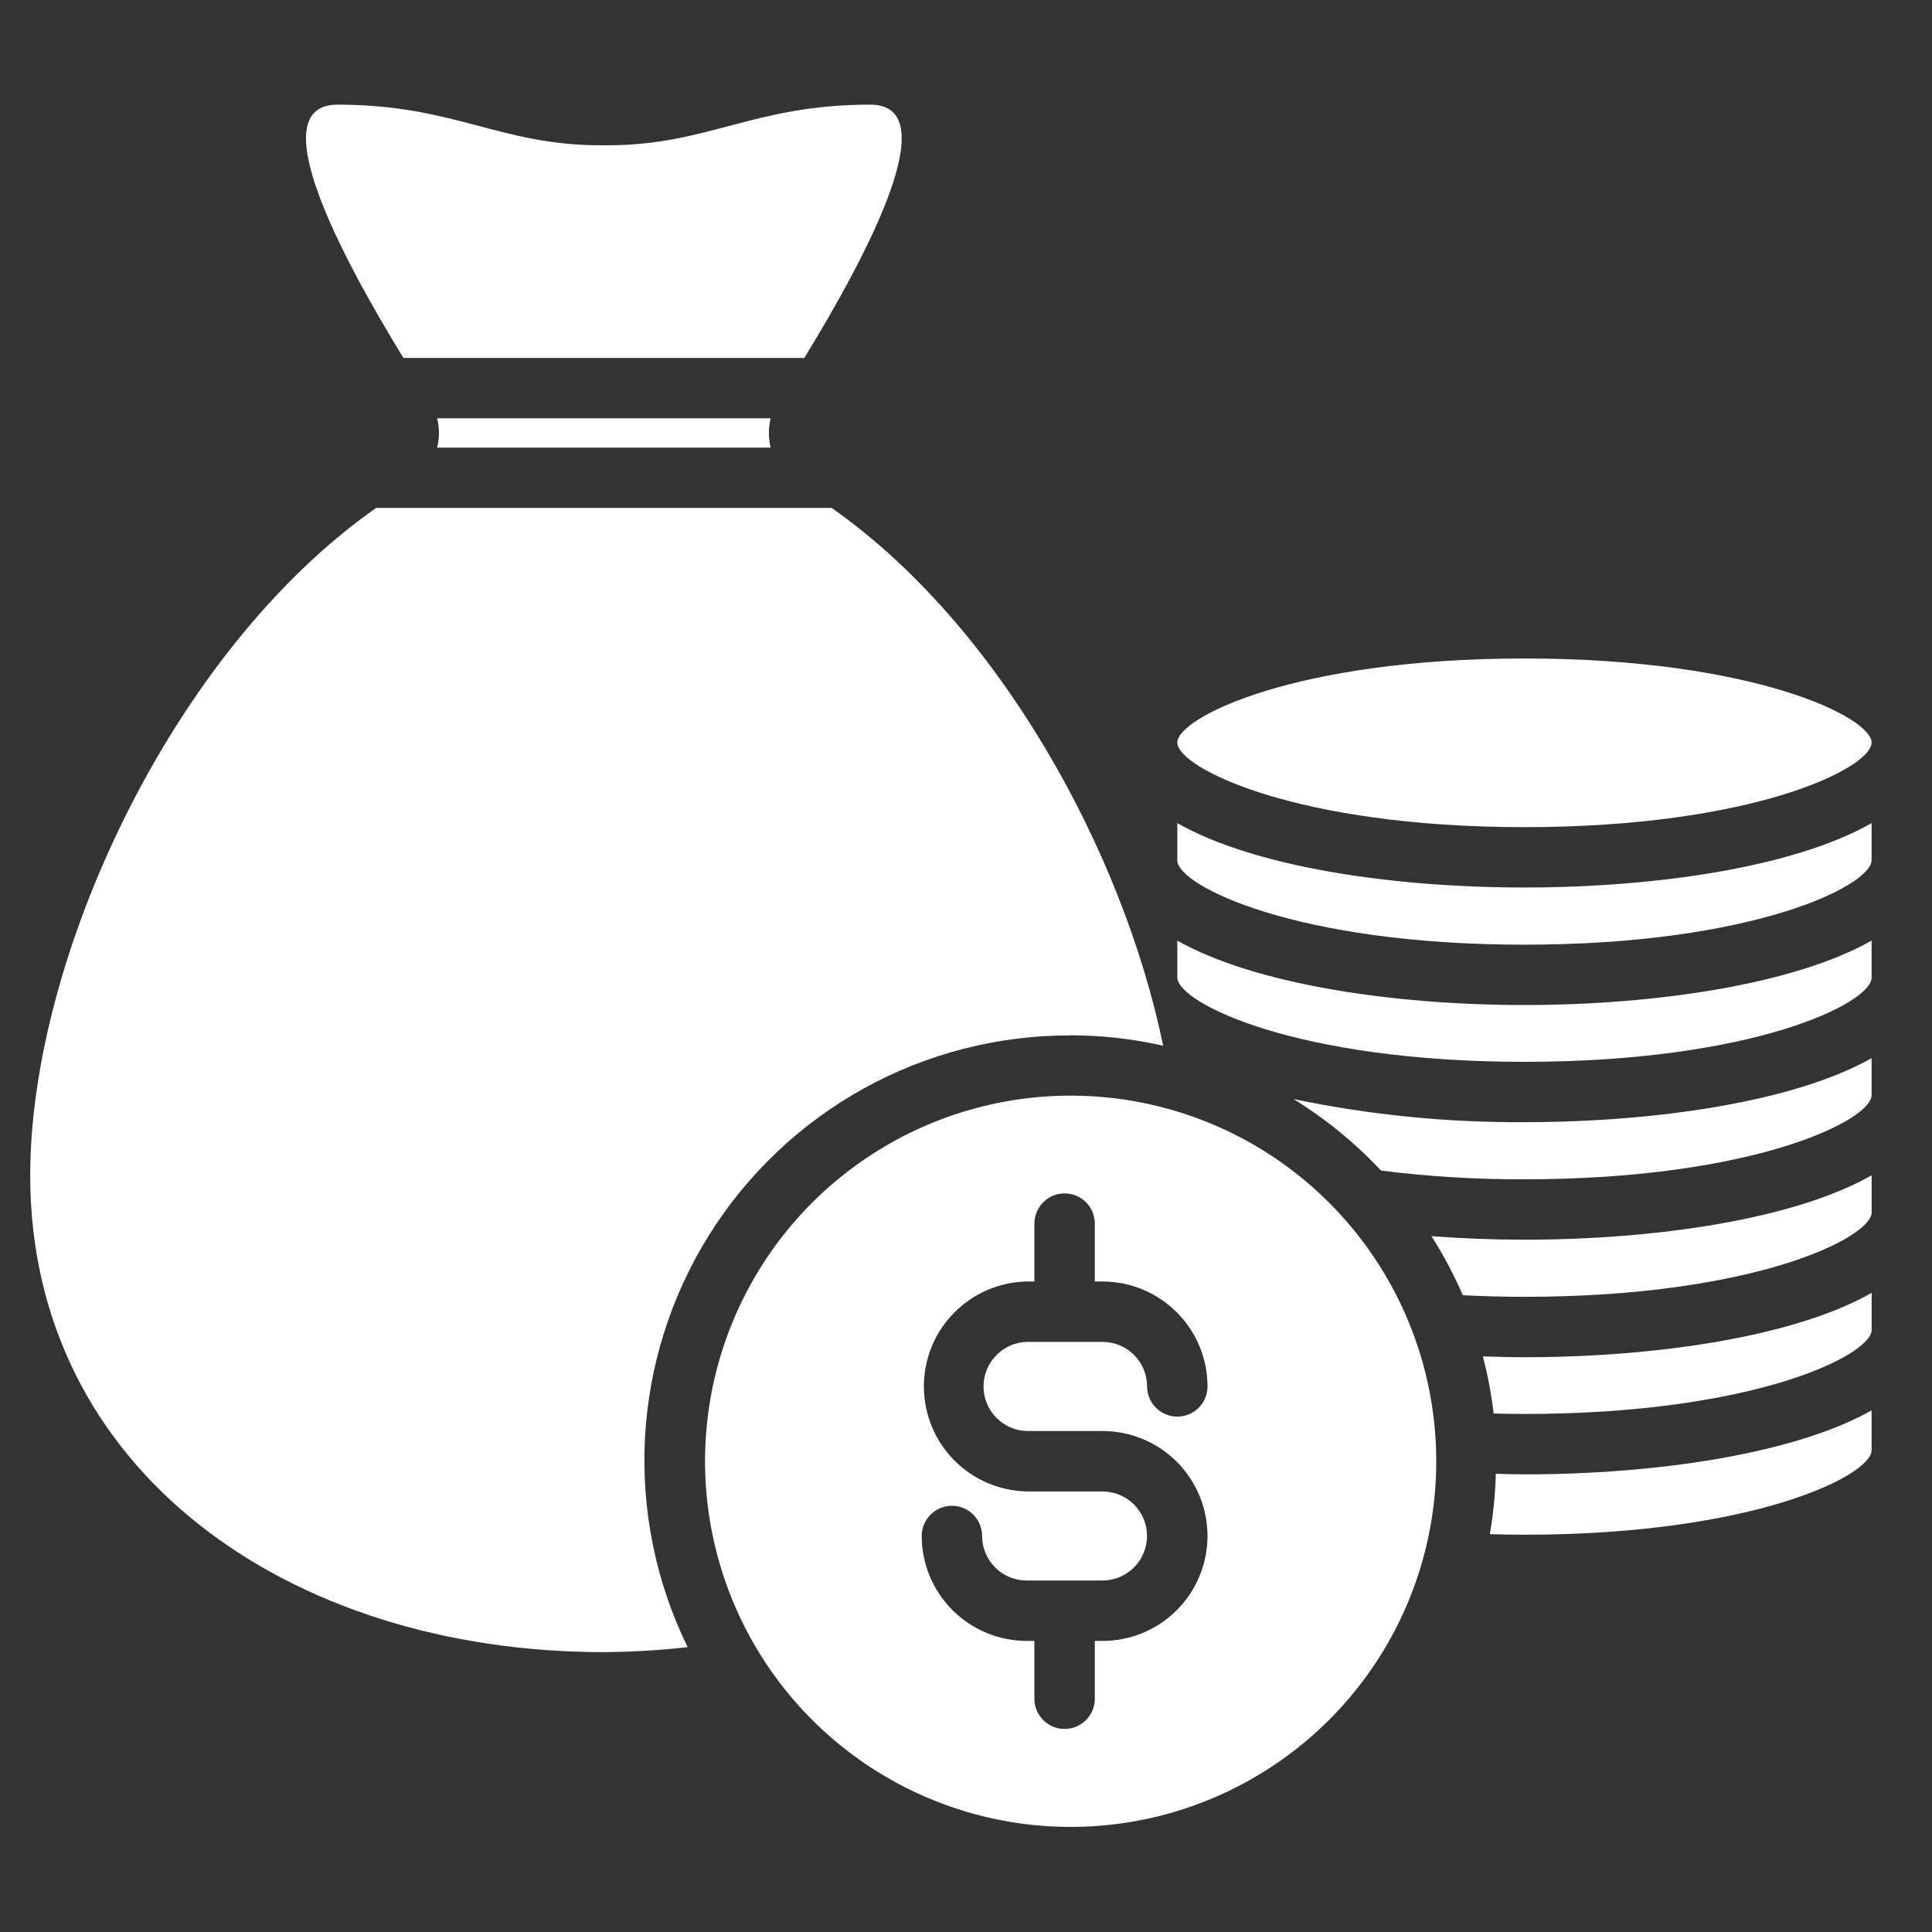 <svg width="30" height="30" viewBox="0 0 30 30" fill="none" xmlns="http://www.w3.org/2000/svg">
<rect x="0" y="0" width="30" height="30" fill="#333333" stroke="none"/>
<path d="M12.489 5.558C13.482 3.938 14.697 1.625 13.512 1.625C11.693 1.625 11.005 2.256 9.427 2.256H9.326C7.75 2.255 7.062 1.625 5.241 1.625C4.056 1.625 5.271 3.938 6.264 5.558H12.489Z" fill="white"/>
<path d="M11.967 6.95C11.93 6.801 11.93 6.644 11.967 6.495H6.788C6.826 6.644 6.826 6.801 6.788 6.95H11.967Z" fill="white"/>
<path d="M23.227 22.885C23.219 23.199 23.187 23.512 23.134 23.822C23.308 23.827 23.485 23.831 23.669 23.831C27.225 23.831 29.062 22.912 29.062 22.519V21.9C27.869 22.575 25.719 22.894 23.669 22.894C23.523 22.894 23.375 22.888 23.227 22.885Z" fill="white"/>
<path d="M23.026 21.062C23.102 21.354 23.158 21.65 23.193 21.949C23.349 21.953 23.506 21.956 23.669 21.956C27.231 21.956 29.063 21.044 29.063 20.65V20.075C27.869 20.756 25.719 21.075 23.669 21.075C23.456 21.075 23.241 21.069 23.026 21.062Z" fill="white"/>
<path d="M22.228 19.195C22.414 19.487 22.576 19.794 22.714 20.112C23.019 20.127 23.333 20.137 23.669 20.137C27.231 20.137 29.063 19.219 29.063 18.825V18.25C27.869 18.931 25.719 19.25 23.669 19.25C23.188 19.25 22.706 19.231 22.228 19.195Z" fill="white"/>
<path d="M20.086 17.066C20.586 17.374 21.043 17.748 21.445 18.177C22.183 18.269 22.925 18.315 23.669 18.312C27.231 18.312 29.062 17.394 29.062 17.006V16.431C27.869 17.106 25.719 17.425 23.669 17.425C22.465 17.432 21.264 17.312 20.086 17.066Z" fill="white"/>
<path d="M18.281 14.606V15.181C18.294 15.575 20.125 16.488 23.669 16.488C27.231 16.488 29.062 15.575 29.062 15.181V14.606C27.869 15.281 25.719 15.606 23.669 15.606C21.619 15.606 19.475 15.281 18.281 14.606Z" fill="white"/>
<path d="M18.281 12.781V13.363C18.294 13.756 20.125 14.669 23.669 14.669C27.231 14.669 29.062 13.75 29.062 13.356V12.781C27.869 13.463 25.719 13.781 23.669 13.781C21.619 13.781 19.475 13.463 18.281 12.781Z" fill="white"/>
<path d="M23.669 12.844C27.231 12.844 29.062 11.925 29.062 11.531C29.062 11.138 27.231 10.225 23.669 10.225C20.106 10.225 18.281 11.144 18.281 11.531C18.281 11.919 20.113 12.844 23.669 12.844Z" fill="white"/>
<path d="M16.625 16.076C17.109 16.077 17.591 16.131 18.062 16.238C17.427 13.175 15.484 9.688 12.914 7.887H5.841C2.681 10.101 0.469 14.858 0.469 18.253C0.469 22.812 4.457 25.654 9.375 25.654C9.81 25.651 10.245 25.626 10.678 25.577C10.185 24.57 9.957 23.454 10.015 22.334C10.074 21.214 10.416 20.128 11.011 19.177C11.606 18.226 12.433 17.443 13.415 16.9C14.396 16.358 15.5 16.075 16.621 16.078L16.625 16.076Z" fill="white"/>
<path d="M16.625 17.013C15.502 17.013 14.404 17.346 13.471 17.97C12.537 18.594 11.809 19.48 11.38 20.518C10.95 21.555 10.838 22.697 11.057 23.798C11.276 24.899 11.816 25.911 12.61 26.705C13.404 27.499 14.416 28.04 15.517 28.259C16.619 28.478 17.76 28.366 18.798 27.936C19.835 27.506 20.722 26.778 21.346 25.845C21.97 24.911 22.302 23.813 22.302 22.69C22.302 21.185 21.704 19.741 20.639 18.676C19.575 17.611 18.131 17.013 16.625 17.013ZM15.944 22.221H17.121C17.553 22.221 17.967 22.393 18.273 22.698C18.578 23.004 18.75 23.418 18.75 23.85C18.75 24.283 18.578 24.697 18.273 25.003C17.967 25.308 17.553 25.48 17.121 25.48H17V26.379C17 26.503 16.951 26.622 16.863 26.71C16.775 26.798 16.656 26.847 16.531 26.847C16.407 26.847 16.288 26.798 16.2 26.71C16.112 26.622 16.062 26.503 16.062 26.379V25.48H15.944C15.511 25.48 15.097 25.308 14.791 25.003C14.485 24.697 14.313 24.283 14.312 23.85C14.312 23.726 14.362 23.607 14.45 23.519C14.538 23.431 14.657 23.382 14.781 23.382C14.906 23.382 15.025 23.431 15.113 23.519C15.201 23.607 15.25 23.726 15.25 23.85C15.25 24.034 15.323 24.21 15.453 24.34C15.583 24.469 15.758 24.542 15.942 24.542H17.119C17.302 24.542 17.478 24.469 17.608 24.34C17.738 24.21 17.811 24.034 17.811 23.85C17.811 23.667 17.738 23.491 17.608 23.361C17.478 23.232 17.302 23.159 17.119 23.159H15.944C15.517 23.15 15.111 22.975 14.812 22.67C14.513 22.365 14.346 21.956 14.346 21.529C14.346 21.102 14.513 20.692 14.812 20.388C15.111 20.083 15.517 19.907 15.944 19.899H16.062V19C16.062 18.875 16.112 18.756 16.2 18.668C16.288 18.58 16.407 18.531 16.531 18.531C16.656 18.531 16.775 18.58 16.863 18.668C16.951 18.756 17 18.875 17 19V19.899H17.119C17.552 19.899 17.966 20.071 18.272 20.377C18.578 20.682 18.75 21.096 18.75 21.529C18.75 21.653 18.701 21.772 18.613 21.86C18.525 21.948 18.406 21.997 18.281 21.997C18.157 21.997 18.038 21.948 17.95 21.86C17.862 21.772 17.812 21.653 17.812 21.529C17.812 21.345 17.739 21.169 17.61 21.04C17.48 20.91 17.304 20.837 17.121 20.837H15.944C15.764 20.842 15.593 20.917 15.468 21.047C15.342 21.176 15.272 21.349 15.272 21.529C15.272 21.709 15.342 21.882 15.468 22.011C15.593 22.14 15.764 22.216 15.944 22.221Z" fill="white"/>
</svg>
